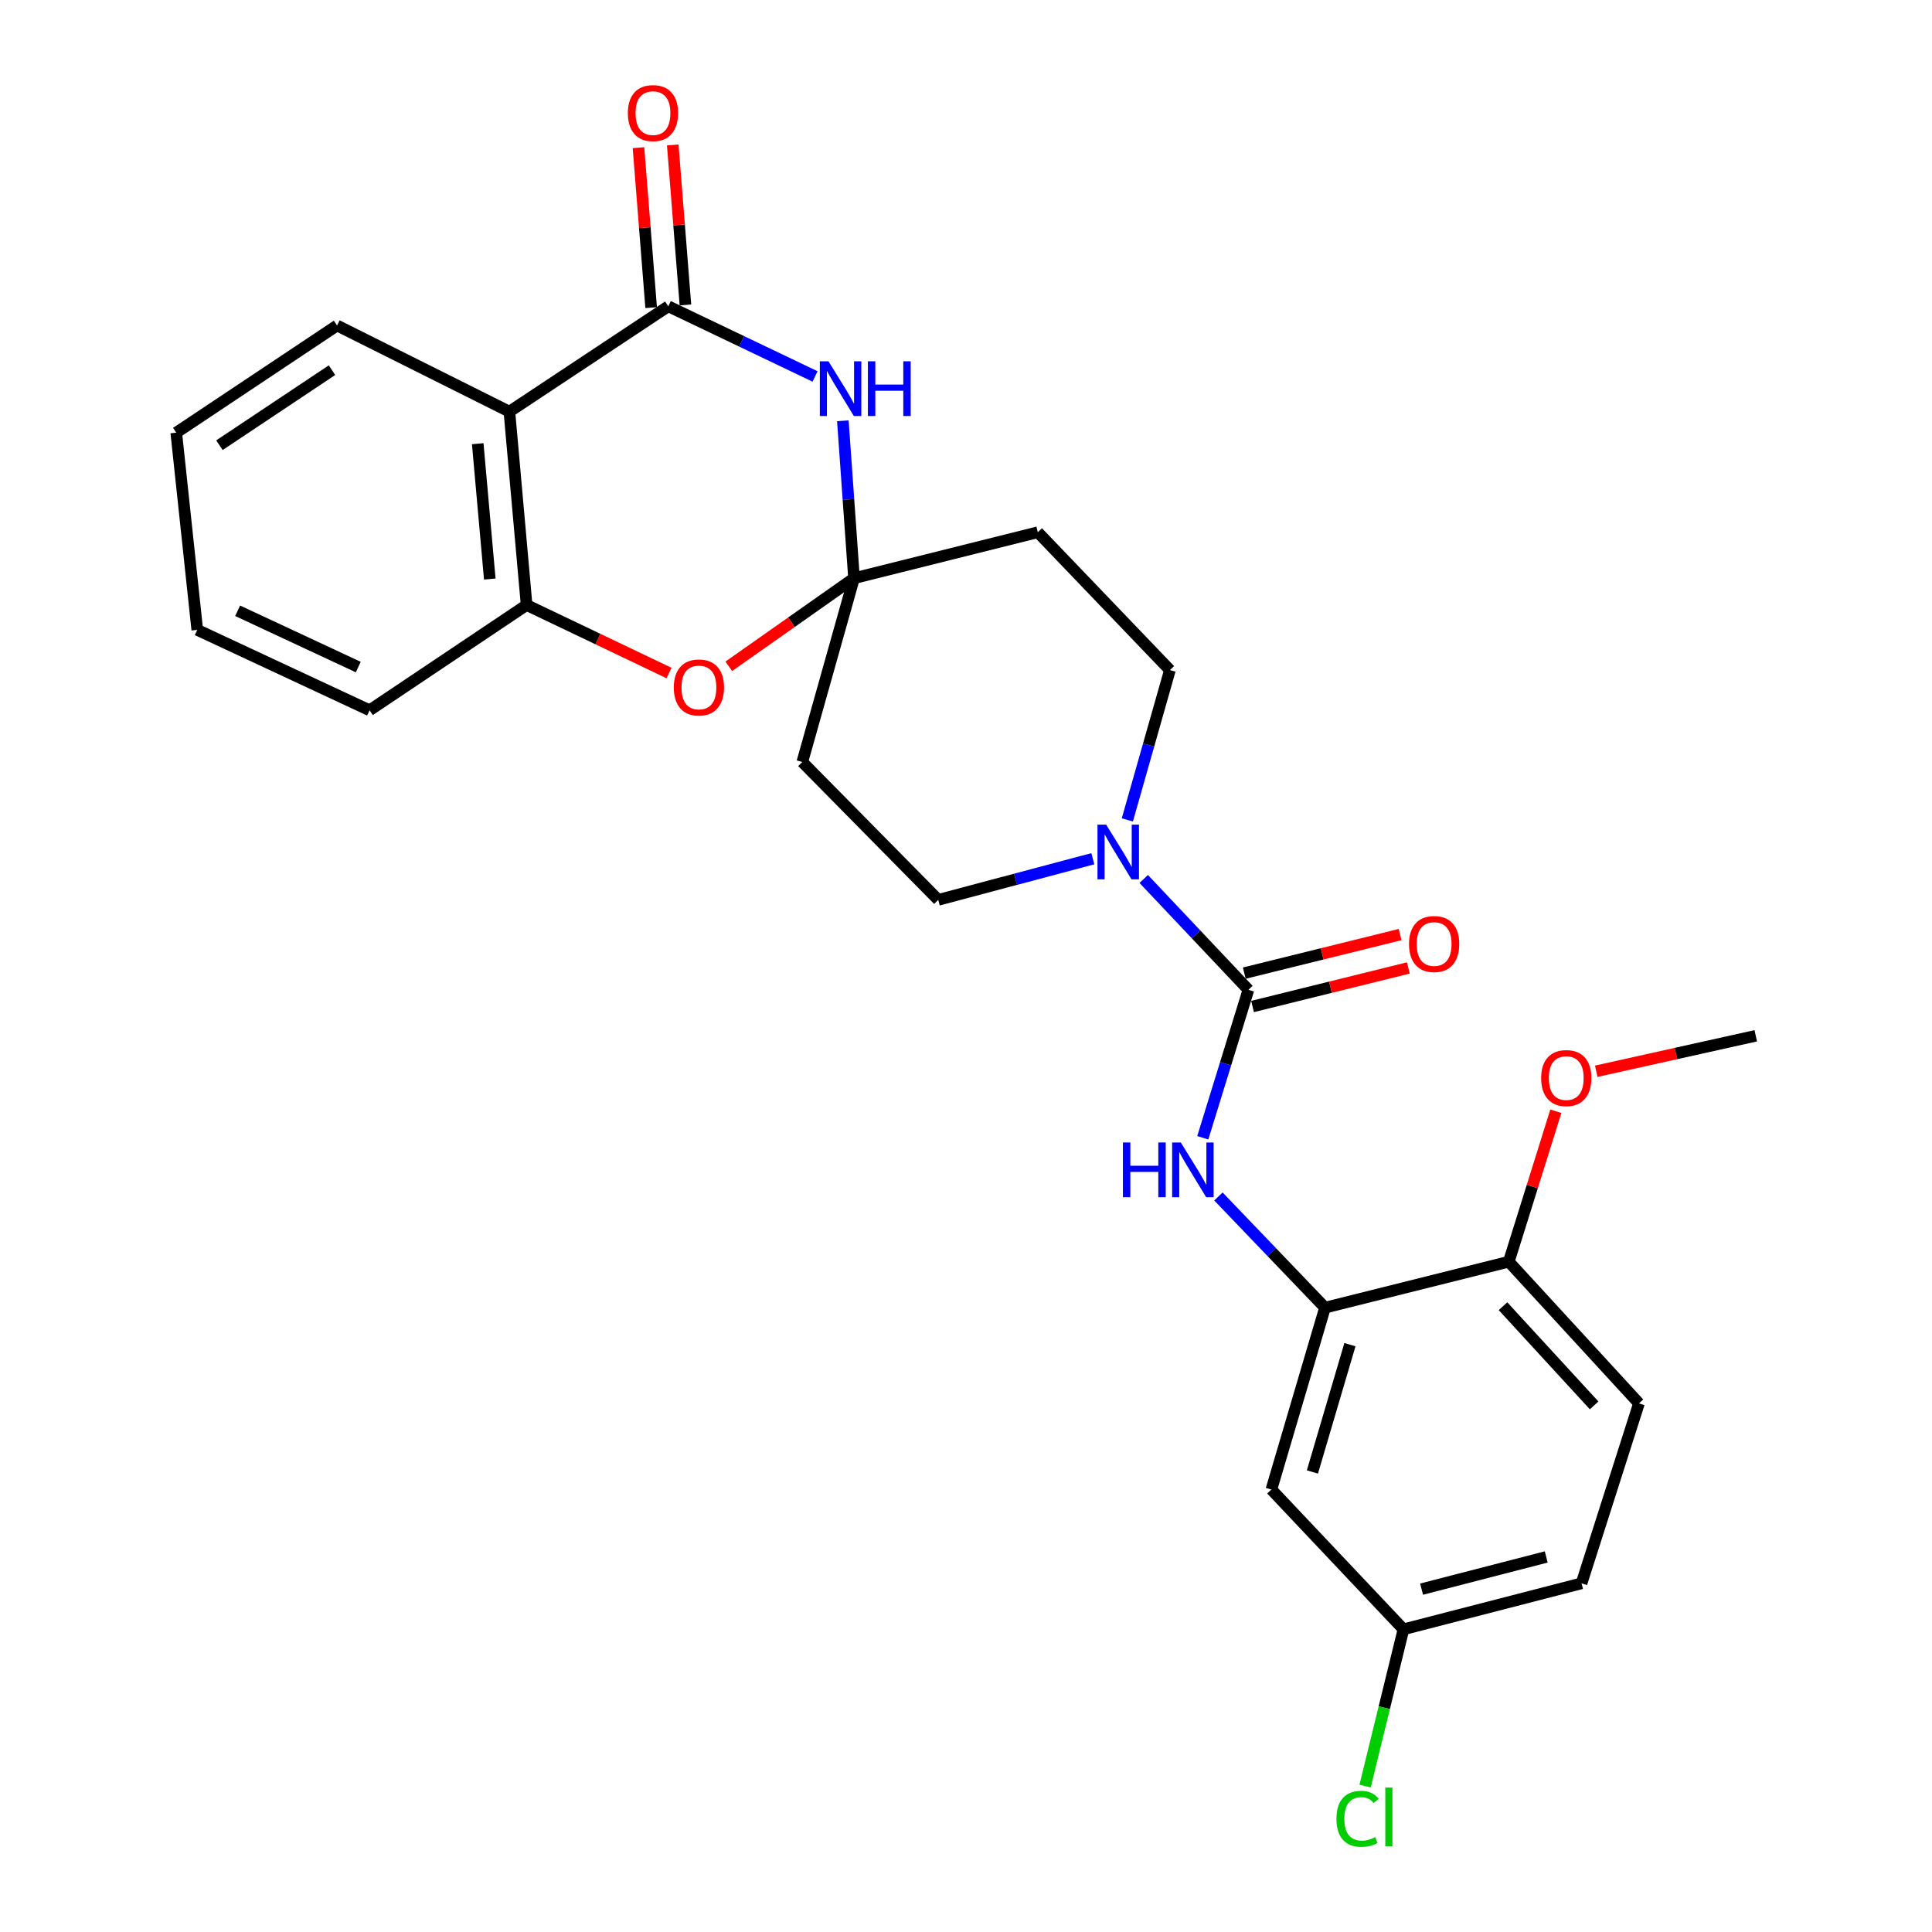 <?xml version='1.0' encoding='iso-8859-1'?>
<svg version='1.1' baseProfile='full'
              xmlns='http://www.w3.org/2000/svg'
                      xmlns:rdkit='http://www.rdkit.org/xml'
                      xmlns:xlink='http://www.w3.org/1999/xlink'
                  xml:space='preserve'
width='1000px' height='1000px' viewBox='0 0 1000 1000'>
<!-- END OF HEADER -->
<rect style='opacity:1.0;fill:#FFFFFF;stroke:none' width='1000' height='1000' x='0' y='0'> </rect>
<path class='bond-0' d='M 345.904,158.533 L 383.887,176.693' style='fill:none;fill-rule:evenodd;stroke:#000000;stroke-width:6px;stroke-linecap:butt;stroke-linejoin:miter;stroke-opacity:1' />
<path class='bond-0' d='M 383.887,176.693 L 421.87,194.853' style='fill:none;fill-rule:evenodd;stroke:#0000FF;stroke-width:6px;stroke-linecap:butt;stroke-linejoin:miter;stroke-opacity:1' />
<path class='bond-3' d='M 345.904,158.533 L 263.656,213.062' style='fill:none;fill-rule:evenodd;stroke:#000000;stroke-width:6px;stroke-linecap:butt;stroke-linejoin:miter;stroke-opacity:1' />
<path class='bond-14' d='M 354.773,157.83 L 351.493,116.429' style='fill:none;fill-rule:evenodd;stroke:#000000;stroke-width:6px;stroke-linecap:butt;stroke-linejoin:miter;stroke-opacity:1' />
<path class='bond-14' d='M 351.493,116.429 L 348.213,75.028' style='fill:none;fill-rule:evenodd;stroke:#FF0000;stroke-width:6px;stroke-linecap:butt;stroke-linejoin:miter;stroke-opacity:1' />
<path class='bond-14' d='M 337.035,159.236 L 333.755,117.835' style='fill:none;fill-rule:evenodd;stroke:#000000;stroke-width:6px;stroke-linecap:butt;stroke-linejoin:miter;stroke-opacity:1' />
<path class='bond-14' d='M 333.755,117.835 L 330.475,76.434' style='fill:none;fill-rule:evenodd;stroke:#FF0000;stroke-width:6px;stroke-linecap:butt;stroke-linejoin:miter;stroke-opacity:1' />
<path class='bond-1' d='M 436.26,217.788 L 439.151,258.536' style='fill:none;fill-rule:evenodd;stroke:#0000FF;stroke-width:6px;stroke-linecap:butt;stroke-linejoin:miter;stroke-opacity:1' />
<path class='bond-1' d='M 439.151,258.536 L 442.041,299.283' style='fill:none;fill-rule:evenodd;stroke:#000000;stroke-width:6px;stroke-linecap:butt;stroke-linejoin:miter;stroke-opacity:1' />
<path class='bond-9' d='M 442.041,299.283 L 415.271,394.412' style='fill:none;fill-rule:evenodd;stroke:#000000;stroke-width:6px;stroke-linecap:butt;stroke-linejoin:miter;stroke-opacity:1' />
<path class='bond-10' d='M 442.041,299.283 L 537.17,275.489' style='fill:none;fill-rule:evenodd;stroke:#000000;stroke-width:6px;stroke-linecap:butt;stroke-linejoin:miter;stroke-opacity:1' />
<path class='bond-27' d='M 442.041,299.283 L 409.628,322.082' style='fill:none;fill-rule:evenodd;stroke:#000000;stroke-width:6px;stroke-linecap:butt;stroke-linejoin:miter;stroke-opacity:1' />
<path class='bond-27' d='M 409.628,322.082 L 377.214,344.88' style='fill:none;fill-rule:evenodd;stroke:#FF0000;stroke-width:6px;stroke-linecap:butt;stroke-linejoin:miter;stroke-opacity:1' />
<path class='bond-2' d='M 646.178,512.327 L 619.084,483.64' style='fill:none;fill-rule:evenodd;stroke:#000000;stroke-width:6px;stroke-linecap:butt;stroke-linejoin:miter;stroke-opacity:1' />
<path class='bond-2' d='M 619.084,483.64 L 591.991,454.952' style='fill:none;fill-rule:evenodd;stroke:#0000FF;stroke-width:6px;stroke-linecap:butt;stroke-linejoin:miter;stroke-opacity:1' />
<path class='bond-6' d='M 646.178,512.327 L 634.368,550.619' style='fill:none;fill-rule:evenodd;stroke:#000000;stroke-width:6px;stroke-linecap:butt;stroke-linejoin:miter;stroke-opacity:1' />
<path class='bond-6' d='M 634.368,550.619 L 622.559,588.91' style='fill:none;fill-rule:evenodd;stroke:#0000FF;stroke-width:6px;stroke-linecap:butt;stroke-linejoin:miter;stroke-opacity:1' />
<path class='bond-15' d='M 648.315,520.963 L 688.64,510.986' style='fill:none;fill-rule:evenodd;stroke:#000000;stroke-width:6px;stroke-linecap:butt;stroke-linejoin:miter;stroke-opacity:1' />
<path class='bond-15' d='M 688.64,510.986 L 728.966,501.008' style='fill:none;fill-rule:evenodd;stroke:#FF0000;stroke-width:6px;stroke-linecap:butt;stroke-linejoin:miter;stroke-opacity:1' />
<path class='bond-15' d='M 644.041,503.69 L 684.366,493.712' style='fill:none;fill-rule:evenodd;stroke:#000000;stroke-width:6px;stroke-linecap:butt;stroke-linejoin:miter;stroke-opacity:1' />
<path class='bond-15' d='M 684.366,493.712 L 724.692,483.735' style='fill:none;fill-rule:evenodd;stroke:#FF0000;stroke-width:6px;stroke-linecap:butt;stroke-linejoin:miter;stroke-opacity:1' />
<path class='bond-7' d='M 263.656,213.062 L 272.573,313.153' style='fill:none;fill-rule:evenodd;stroke:#000000;stroke-width:6px;stroke-linecap:butt;stroke-linejoin:miter;stroke-opacity:1' />
<path class='bond-7' d='M 247.27,229.654 L 253.512,299.718' style='fill:none;fill-rule:evenodd;stroke:#000000;stroke-width:6px;stroke-linecap:butt;stroke-linejoin:miter;stroke-opacity:1' />
<path class='bond-21' d='M 263.656,213.062 L 174.459,168.468' style='fill:none;fill-rule:evenodd;stroke:#000000;stroke-width:6px;stroke-linecap:butt;stroke-linejoin:miter;stroke-opacity:1' />
<path class='bond-4' d='M 583.516,424.376 L 594.532,385.604' style='fill:none;fill-rule:evenodd;stroke:#0000FF;stroke-width:6px;stroke-linecap:butt;stroke-linejoin:miter;stroke-opacity:1' />
<path class='bond-4' d='M 594.532,385.604 L 605.548,346.833' style='fill:none;fill-rule:evenodd;stroke:#000000;stroke-width:6px;stroke-linecap:butt;stroke-linejoin:miter;stroke-opacity:1' />
<path class='bond-29' d='M 565.648,444.481 L 525.642,455.123' style='fill:none;fill-rule:evenodd;stroke:#0000FF;stroke-width:6px;stroke-linecap:butt;stroke-linejoin:miter;stroke-opacity:1' />
<path class='bond-29' d='M 525.642,455.123 L 485.636,465.766' style='fill:none;fill-rule:evenodd;stroke:#000000;stroke-width:6px;stroke-linecap:butt;stroke-linejoin:miter;stroke-opacity:1' />
<path class='bond-5' d='M 346.29,348.361 L 309.431,330.757' style='fill:none;fill-rule:evenodd;stroke:#FF0000;stroke-width:6px;stroke-linecap:butt;stroke-linejoin:miter;stroke-opacity:1' />
<path class='bond-5' d='M 309.431,330.757 L 272.573,313.153' style='fill:none;fill-rule:evenodd;stroke:#000000;stroke-width:6px;stroke-linecap:butt;stroke-linejoin:miter;stroke-opacity:1' />
<path class='bond-8' d='M 630.651,619.289 L 658.235,648.066' style='fill:none;fill-rule:evenodd;stroke:#0000FF;stroke-width:6px;stroke-linecap:butt;stroke-linejoin:miter;stroke-opacity:1' />
<path class='bond-8' d='M 658.235,648.066 L 685.819,676.842' style='fill:none;fill-rule:evenodd;stroke:#000000;stroke-width:6px;stroke-linecap:butt;stroke-linejoin:miter;stroke-opacity:1' />
<path class='bond-23' d='M 272.573,313.153 L 191.294,367.642' style='fill:none;fill-rule:evenodd;stroke:#000000;stroke-width:6px;stroke-linecap:butt;stroke-linejoin:miter;stroke-opacity:1' />
<path class='bond-11' d='M 685.819,676.842 L 658.07,770.982' style='fill:none;fill-rule:evenodd;stroke:#000000;stroke-width:6px;stroke-linecap:butt;stroke-linejoin:miter;stroke-opacity:1' />
<path class='bond-11' d='M 698.724,695.994 L 679.3,761.892' style='fill:none;fill-rule:evenodd;stroke:#000000;stroke-width:6px;stroke-linecap:butt;stroke-linejoin:miter;stroke-opacity:1' />
<path class='bond-16' d='M 685.819,676.842 L 780.947,653.057' style='fill:none;fill-rule:evenodd;stroke:#000000;stroke-width:6px;stroke-linecap:butt;stroke-linejoin:miter;stroke-opacity:1' />
<path class='bond-12' d='M 415.271,394.412 L 485.636,465.766' style='fill:none;fill-rule:evenodd;stroke:#000000;stroke-width:6px;stroke-linecap:butt;stroke-linejoin:miter;stroke-opacity:1' />
<path class='bond-13' d='M 537.17,275.489 L 605.548,346.833' style='fill:none;fill-rule:evenodd;stroke:#000000;stroke-width:6px;stroke-linecap:butt;stroke-linejoin:miter;stroke-opacity:1' />
<path class='bond-18' d='M 658.07,770.982 L 726.429,843.335' style='fill:none;fill-rule:evenodd;stroke:#000000;stroke-width:6px;stroke-linecap:butt;stroke-linejoin:miter;stroke-opacity:1' />
<path class='bond-17' d='M 780.947,653.057 L 848.327,726.388' style='fill:none;fill-rule:evenodd;stroke:#000000;stroke-width:6px;stroke-linecap:butt;stroke-linejoin:miter;stroke-opacity:1' />
<path class='bond-17' d='M 777.952,676.096 L 825.118,727.428' style='fill:none;fill-rule:evenodd;stroke:#000000;stroke-width:6px;stroke-linecap:butt;stroke-linejoin:miter;stroke-opacity:1' />
<path class='bond-22' d='M 780.947,653.057 L 793.123,614.119' style='fill:none;fill-rule:evenodd;stroke:#000000;stroke-width:6px;stroke-linecap:butt;stroke-linejoin:miter;stroke-opacity:1' />
<path class='bond-22' d='M 793.123,614.119 L 805.299,575.181' style='fill:none;fill-rule:evenodd;stroke:#FF0000;stroke-width:6px;stroke-linecap:butt;stroke-linejoin:miter;stroke-opacity:1' />
<path class='bond-19' d='M 848.327,726.388 L 818.601,819.53' style='fill:none;fill-rule:evenodd;stroke:#000000;stroke-width:6px;stroke-linecap:butt;stroke-linejoin:miter;stroke-opacity:1' />
<path class='bond-20' d='M 726.429,843.335 L 716.499,883.903' style='fill:none;fill-rule:evenodd;stroke:#000000;stroke-width:6px;stroke-linecap:butt;stroke-linejoin:miter;stroke-opacity:1' />
<path class='bond-20' d='M 716.499,883.903 L 706.57,924.471' style='fill:none;fill-rule:evenodd;stroke:#00CC00;stroke-width:6px;stroke-linecap:butt;stroke-linejoin:miter;stroke-opacity:1' />
<path class='bond-30' d='M 726.429,843.335 L 818.601,819.53' style='fill:none;fill-rule:evenodd;stroke:#000000;stroke-width:6px;stroke-linecap:butt;stroke-linejoin:miter;stroke-opacity:1' />
<path class='bond-30' d='M 735.805,822.535 L 800.326,805.872' style='fill:none;fill-rule:evenodd;stroke:#000000;stroke-width:6px;stroke-linecap:butt;stroke-linejoin:miter;stroke-opacity:1' />
<path class='bond-25' d='M 174.459,168.468 L 91.223,223.955' style='fill:none;fill-rule:evenodd;stroke:#000000;stroke-width:6px;stroke-linecap:butt;stroke-linejoin:miter;stroke-opacity:1' />
<path class='bond-25' d='M 171.843,191.597 L 113.578,230.438' style='fill:none;fill-rule:evenodd;stroke:#000000;stroke-width:6px;stroke-linecap:butt;stroke-linejoin:miter;stroke-opacity:1' />
<path class='bond-24' d='M 826.205,554.48 L 867.491,545.301' style='fill:none;fill-rule:evenodd;stroke:#FF0000;stroke-width:6px;stroke-linecap:butt;stroke-linejoin:miter;stroke-opacity:1' />
<path class='bond-24' d='M 867.491,545.301 L 908.777,536.121' style='fill:none;fill-rule:evenodd;stroke:#000000;stroke-width:6px;stroke-linecap:butt;stroke-linejoin:miter;stroke-opacity:1' />
<path class='bond-28' d='M 191.294,367.642 L 102.107,326.024' style='fill:none;fill-rule:evenodd;stroke:#000000;stroke-width:6px;stroke-linecap:butt;stroke-linejoin:miter;stroke-opacity:1' />
<path class='bond-28' d='M 185.44,345.274 L 123.009,316.142' style='fill:none;fill-rule:evenodd;stroke:#000000;stroke-width:6px;stroke-linecap:butt;stroke-linejoin:miter;stroke-opacity:1' />
<path class='bond-26' d='M 91.223,223.955 L 102.107,326.024' style='fill:none;fill-rule:evenodd;stroke:#000000;stroke-width:6px;stroke-linecap:butt;stroke-linejoin:miter;stroke-opacity:1' />
<path  class='atom-1' d='M 428.822 187.009
L 438.102 202.009
Q 439.022 203.489, 440.502 206.169
Q 441.982 208.849, 442.062 209.009
L 442.062 187.009
L 445.822 187.009
L 445.822 215.329
L 441.942 215.329
L 431.982 198.929
Q 430.822 197.009, 429.582 194.809
Q 428.382 192.609, 428.022 191.929
L 428.022 215.329
L 424.342 215.329
L 424.342 187.009
L 428.822 187.009
' fill='#0000FF'/>
<path  class='atom-1' d='M 449.222 187.009
L 453.062 187.009
L 453.062 199.049
L 467.542 199.049
L 467.542 187.009
L 471.382 187.009
L 471.382 215.329
L 467.542 215.329
L 467.542 202.249
L 453.062 202.249
L 453.062 215.329
L 449.222 215.329
L 449.222 187.009
' fill='#0000FF'/>
<path  class='atom-5' d='M 572.538 426.823
L 581.818 441.823
Q 582.738 443.303, 584.218 445.983
Q 585.698 448.663, 585.778 448.823
L 585.778 426.823
L 589.538 426.823
L 589.538 455.143
L 585.658 455.143
L 575.698 438.743
Q 574.538 436.823, 573.298 434.623
Q 572.098 432.423, 571.738 431.743
L 571.738 455.143
L 568.058 455.143
L 568.058 426.823
L 572.538 426.823
' fill='#0000FF'/>
<path  class='atom-6' d='M 348.76 355.83
Q 348.76 349.03, 352.12 345.23
Q 355.48 341.43, 361.76 341.43
Q 368.04 341.43, 371.4 345.23
Q 374.76 349.03, 374.76 355.83
Q 374.76 362.71, 371.36 366.63
Q 367.96 370.51, 361.76 370.51
Q 355.52 370.51, 352.12 366.63
Q 348.76 362.75, 348.76 355.83
M 361.76 367.31
Q 366.08 367.31, 368.4 364.43
Q 370.76 361.51, 370.76 355.83
Q 370.76 350.27, 368.4 347.47
Q 366.08 344.63, 361.76 344.63
Q 357.44 344.63, 355.08 347.43
Q 352.76 350.23, 352.76 355.83
Q 352.76 361.55, 355.08 364.43
Q 357.44 367.31, 361.76 367.31
' fill='#FF0000'/>
<path  class='atom-7' d='M 581.22 591.348
L 585.06 591.348
L 585.06 603.388
L 599.54 603.388
L 599.54 591.348
L 603.38 591.348
L 603.38 619.668
L 599.54 619.668
L 599.54 606.588
L 585.06 606.588
L 585.06 619.668
L 581.22 619.668
L 581.22 591.348
' fill='#0000FF'/>
<path  class='atom-7' d='M 611.18 591.348
L 620.46 606.348
Q 621.38 607.828, 622.86 610.508
Q 624.34 613.188, 624.42 613.348
L 624.42 591.348
L 628.18 591.348
L 628.18 619.668
L 624.3 619.668
L 614.34 603.268
Q 613.18 601.348, 611.94 599.148
Q 610.74 596.948, 610.38 596.268
L 610.38 619.668
L 606.7 619.668
L 606.7 591.348
L 611.18 591.348
' fill='#0000FF'/>
<path  class='atom-15' d='M 324.976 58.541
Q 324.976 51.742, 328.336 47.941
Q 331.696 44.142, 337.976 44.142
Q 344.256 44.142, 347.616 47.941
Q 350.976 51.742, 350.976 58.541
Q 350.976 65.421, 347.576 69.341
Q 344.176 73.222, 337.976 73.222
Q 331.736 73.222, 328.336 69.341
Q 324.976 65.462, 324.976 58.541
M 337.976 70.022
Q 342.296 70.022, 344.616 67.141
Q 346.976 64.222, 346.976 58.541
Q 346.976 52.981, 344.616 50.181
Q 342.296 47.342, 337.976 47.342
Q 333.656 47.342, 331.296 50.142
Q 328.976 52.941, 328.976 58.541
Q 328.976 64.261, 331.296 67.141
Q 333.656 70.022, 337.976 70.022
' fill='#FF0000'/>
<path  class='atom-16' d='M 729.305 488.622
Q 729.305 481.822, 732.665 478.022
Q 736.025 474.222, 742.305 474.222
Q 748.585 474.222, 751.945 478.022
Q 755.305 481.822, 755.305 488.622
Q 755.305 495.502, 751.905 499.422
Q 748.505 503.302, 742.305 503.302
Q 736.065 503.302, 732.665 499.422
Q 729.305 495.542, 729.305 488.622
M 742.305 500.102
Q 746.625 500.102, 748.945 497.222
Q 751.305 494.302, 751.305 488.622
Q 751.305 483.062, 748.945 480.262
Q 746.625 477.422, 742.305 477.422
Q 737.985 477.422, 735.625 480.222
Q 733.305 483.022, 733.305 488.622
Q 733.305 494.342, 735.625 497.222
Q 737.985 500.102, 742.305 500.102
' fill='#FF0000'/>
<path  class='atom-21' d='M 691.744 941.41
Q 691.744 934.37, 695.024 930.69
Q 698.344 926.97, 704.624 926.97
Q 710.464 926.97, 713.584 931.09
L 710.944 933.25
Q 708.664 930.25, 704.624 930.25
Q 700.344 930.25, 698.064 933.13
Q 695.824 935.97, 695.824 941.41
Q 695.824 947.01, 698.144 949.89
Q 700.504 952.77, 705.064 952.77
Q 708.184 952.77, 711.824 950.89
L 712.944 953.89
Q 711.464 954.85, 709.224 955.41
Q 706.984 955.97, 704.504 955.97
Q 698.344 955.97, 695.024 952.21
Q 691.744 948.45, 691.744 941.41
' fill='#00CC00'/>
<path  class='atom-21' d='M 717.024 925.25
L 720.704 925.25
L 720.704 955.61
L 717.024 955.61
L 717.024 925.25
' fill='#00CC00'/>
<path  class='atom-23' d='M 797.693 558.009
Q 797.693 551.209, 801.053 547.409
Q 804.413 543.609, 810.693 543.609
Q 816.973 543.609, 820.333 547.409
Q 823.693 551.209, 823.693 558.009
Q 823.693 564.889, 820.293 568.809
Q 816.893 572.689, 810.693 572.689
Q 804.453 572.689, 801.053 568.809
Q 797.693 564.929, 797.693 558.009
M 810.693 569.489
Q 815.013 569.489, 817.333 566.609
Q 819.693 563.689, 819.693 558.009
Q 819.693 552.449, 817.333 549.649
Q 815.013 546.809, 810.693 546.809
Q 806.373 546.809, 804.013 549.609
Q 801.693 552.409, 801.693 558.009
Q 801.693 563.729, 804.013 566.609
Q 806.373 569.489, 810.693 569.489
' fill='#FF0000'/>
</svg>
